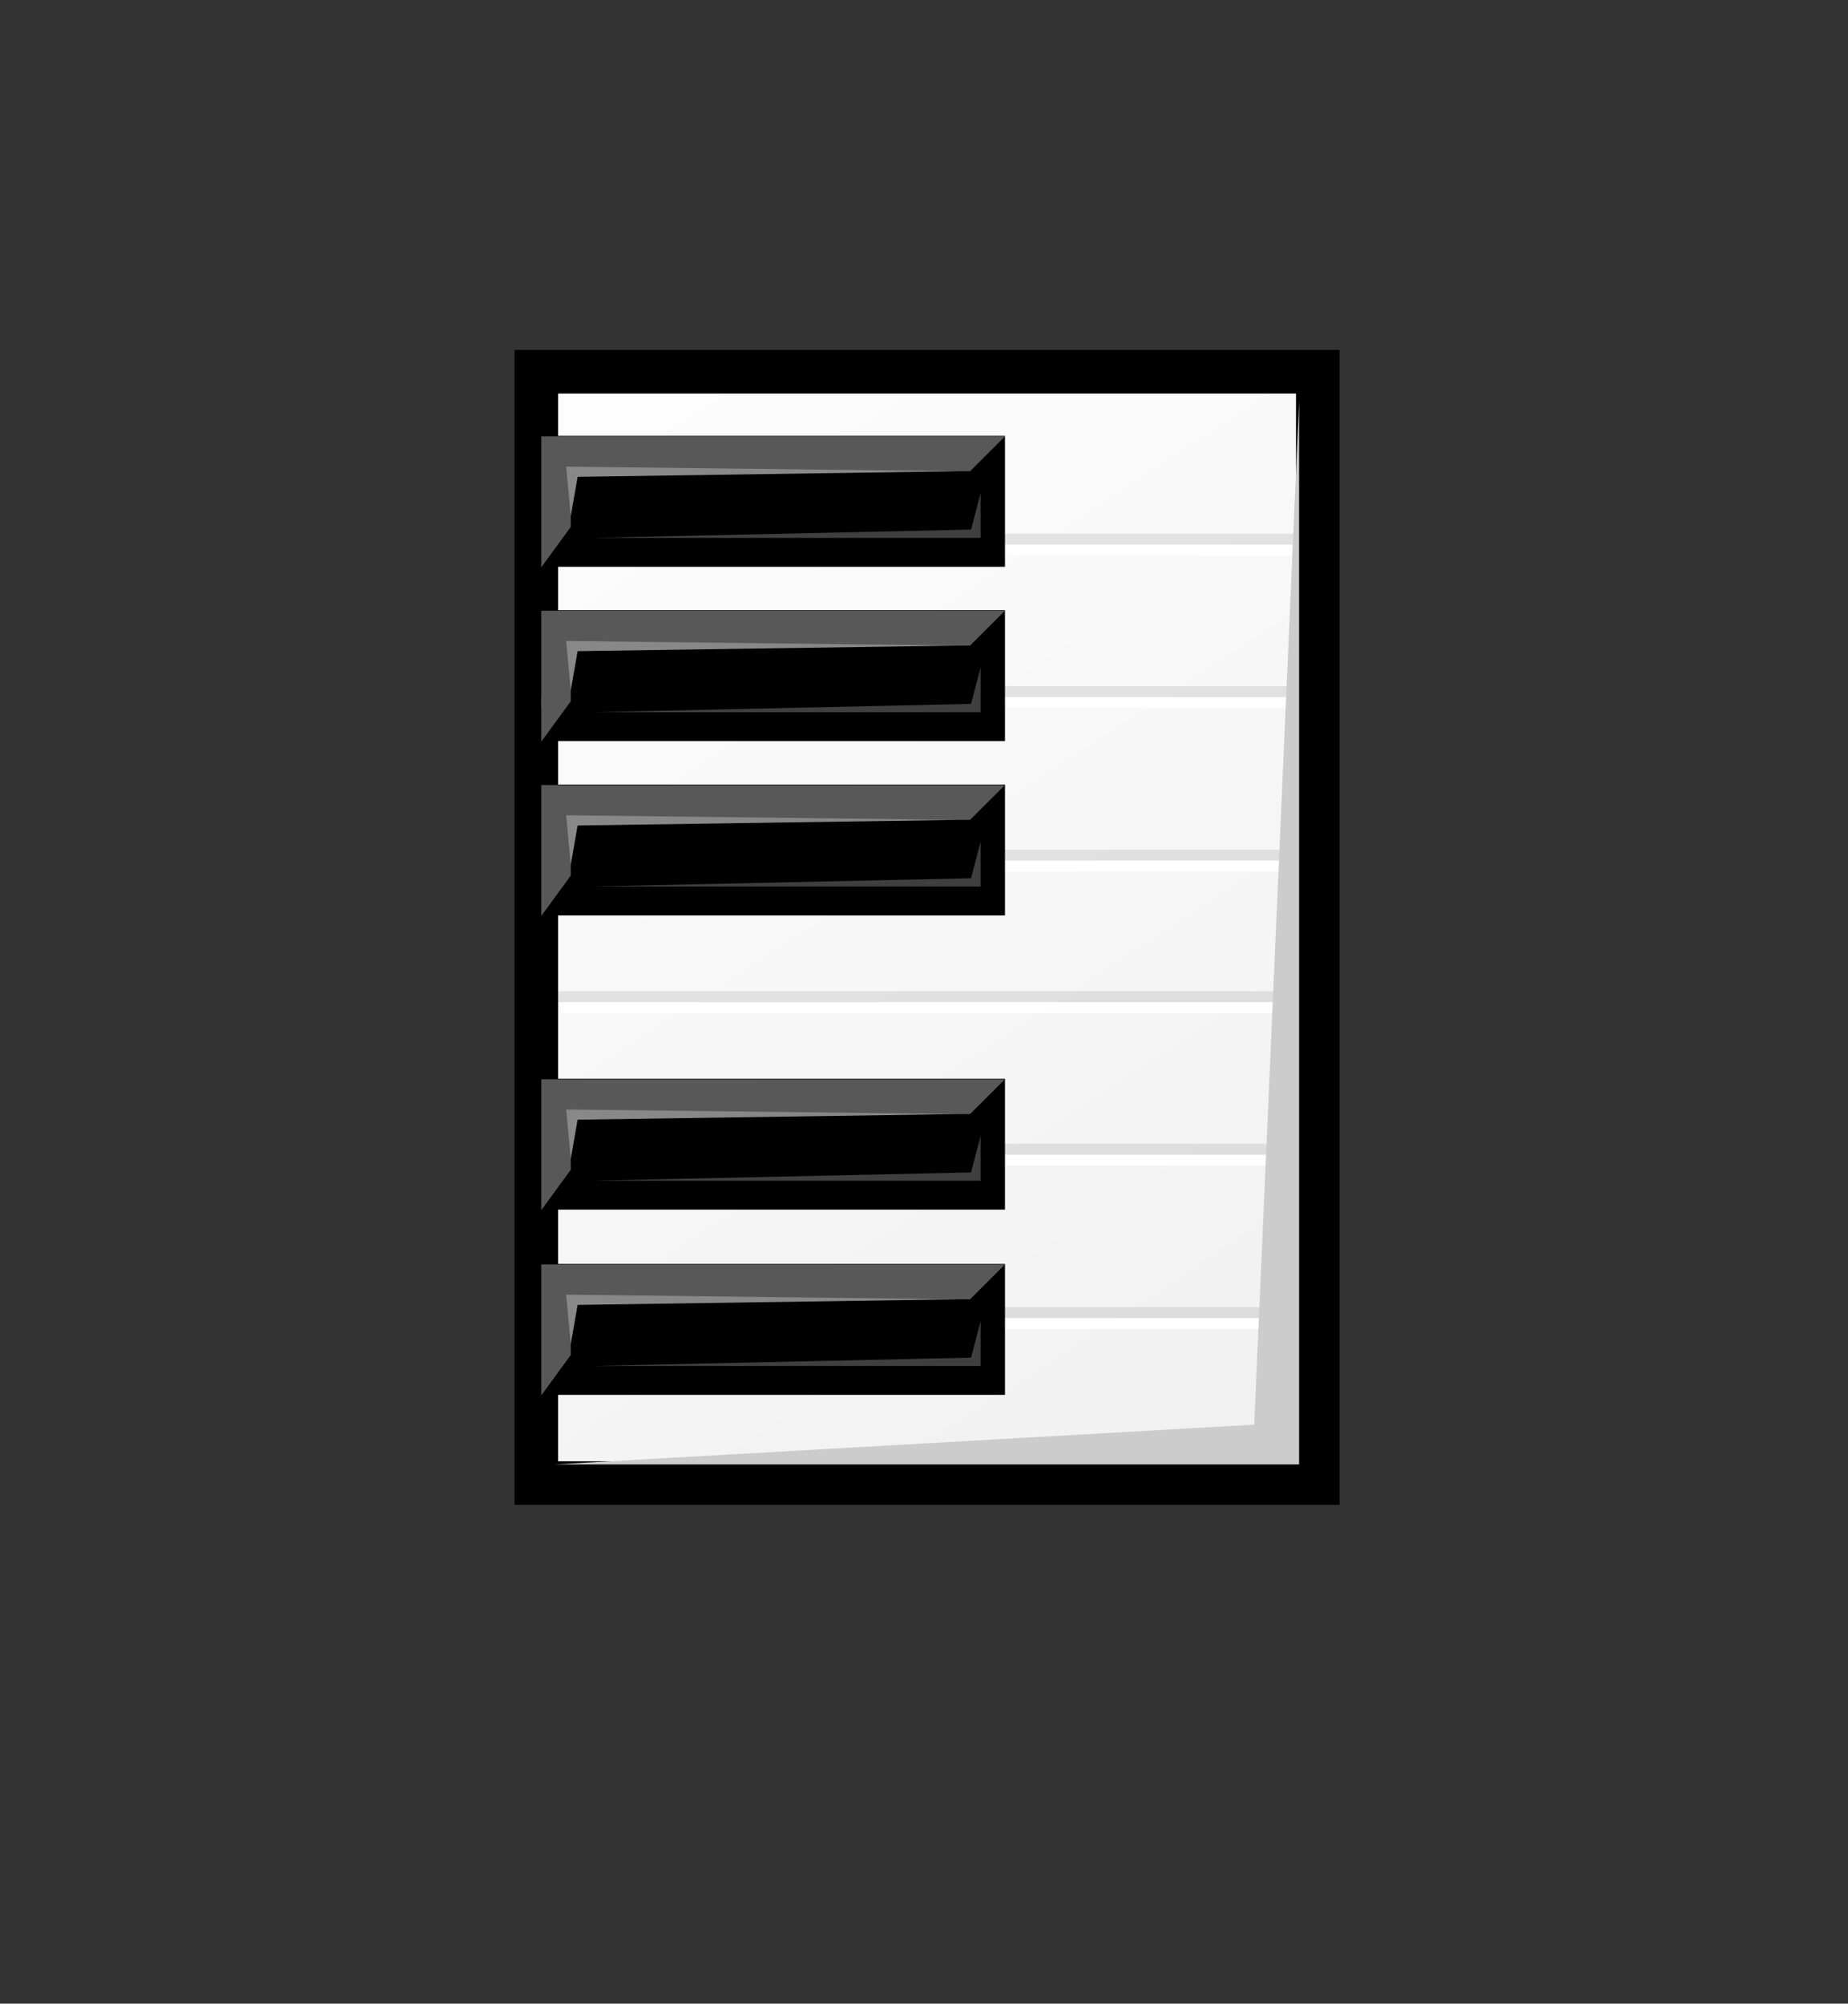 <?xml version="1.0" encoding="iso-8859-1"?>
<!-- Generator: Adobe Illustrator 9.0, SVG Export Plug-In  -->
<!DOCTYPE svg PUBLIC "-//W3C//DTD SVG 20000303 Stylable//EN"   "http://www.w3.org/TR/2000/03/WD-SVG-20000303/DTD/svg-20000303-stylable.dtd">
<svg  width="169.675pt" height="183.896pt" viewBox="0 0 169.675 183.896" xml:space="preserve">
	<rect x="0" y="0" width="169.675" height="183.896" fill="#333333" stroke="none"/>
	<g id="Layer_x0020_1" style="fill-rule:nonzero;clip-rule:nonzero;fill:none;stroke:#FFFFFF;stroke-miterlimit:4;">
		<linearGradient id="aigrd1" gradientUnits="userSpaceOnUse" x1="44.934" y1="23.392" x2="123.923" y2="144.725">
			<stop  offset="0" style="stop-color:#FFFFFF"/>
			<stop  offset="1" style="stop-color:#EFEFEF"/>
		</linearGradient>
		<path style="fill:url(#aigrd1);stroke:#000000;stroke-width:4;" d="M120.994,136.119h-71.75v-102h71.75v102z"/>
		<g>
			<path d="M118.647,64.478H49.701"/>
			<linearGradient id="aigrd2" gradientUnits="userSpaceOnUse" x1="72.595" y1="44.386" x2="97.025" y2="81.912">
				<stop  offset="0" style="stop-color:#FFFFFF"/>
				<stop  offset="1" style="stop-color:#EFEFEF"/>
			</linearGradient>
			<path style="opacity:0.09;fill:url(#aigrd2);stroke:#000000;" d="M120.349,63.478H49.701"/>
			<path d="M118.647,121.478H51.292"/>
			<linearGradient id="aigrd3" gradientUnits="userSpaceOnUse" x1="72.596" y1="101.386" x2="97.026" y2="138.912">
				<stop  offset="0" style="stop-color:#FFFFFF"/>
				<stop  offset="1" style="stop-color:#EFEFEF"/>
			</linearGradient>
			<path style="opacity:0.09;fill:url(#aigrd3);stroke:#000000;" d="M120.349,120.478H49.701"/>
			<path d="M118.647,106.478H51.292"/>
			<linearGradient id="aigrd4" gradientUnits="userSpaceOnUse" x1="72.596" y1="86.387" x2="97.025" y2="123.912">
				<stop  offset="0" style="stop-color:#FFFFFF"/>
				<stop  offset="1" style="stop-color:#EFEFEF"/>
			</linearGradient>
			<path style="opacity:0.09;fill:url(#aigrd4);stroke:#000000;" d="M120.349,105.478H49.701"/>
			<path d="M118.647,92.478H51.292"/>
			<linearGradient id="aigrd5" gradientUnits="userSpaceOnUse" x1="72.595" y1="72.386" x2="97.025" y2="109.912">
				<stop  offset="0" style="stop-color:#FFFFFF"/>
				<stop  offset="1" style="stop-color:#EFEFEF"/>
			</linearGradient>
			<path style="opacity:0.09;fill:url(#aigrd5);stroke:#000000;" d="M120.349,91.478H49.701"/>
			<path d="M118.647,79.478H51.292"/>
			<linearGradient id="aigrd6" gradientUnits="userSpaceOnUse" x1="72.596" y1="59.386" x2="97.026" y2="96.912">
				<stop  offset="0" style="stop-color:#FFFFFF"/>
				<stop  offset="1" style="stop-color:#EFEFEF"/>
			</linearGradient>
			<path style="opacity:0.09;fill:url(#aigrd6);stroke:#000000;" d="M120.349,78.478H49.701"/>
			<path d="M118.647,50.478H51.292"/>
			<linearGradient id="aigrd7" gradientUnits="userSpaceOnUse" x1="72.596" y1="30.386" x2="97.026" y2="67.912">
				<stop  offset="0" style="stop-color:#FFFFFF"/>
				<stop  offset="1" style="stop-color:#EFEFEF"/>
			</linearGradient>
			<path style="opacity:0.09;fill:url(#aigrd7);stroke:#000000;" d="M120.349,49.478H49.701"/>
		</g>
		<path style="fill:#CCCCCC;stroke:none;" d="M119.277,36.841v97.562H50.961l64.196-3.645l4.12-93.917z"/>
		<g>
			<path style="fill:#000000;stroke:none;" d="M92.271,128.02h-42.57v-12.015h42.57v12.015z"/>
			<path style="fill:#585858;stroke:none;" d="M92.271,116.052h-42.57v12.014l2.705-3.704v-5.111h36.659l3.206-3.198z"/>
			<path style="fill:#888888;stroke:none;" d="M88.064,119.25l-36.082-0.423l0.423,4.534l0.63-3.596l35.029-0.516z"/>
			<path style="fill:#3F3F3F;stroke:none;" d="M54.377,125.368h35.658v-4.111l-0.879,3.347l-34.779,0.765z"/>
		</g>
		<g>
			<path style="fill:#000000;stroke:none;" d="M92.271,111.02h-42.57V99.005h42.57v12.015z"/>
			<path style="fill:#585858;stroke:none;" d="M92.271,99.052h-42.57v12.014l2.705-3.704v-5.111h36.659l3.206-3.198z"/>
			<path style="fill:#888888;stroke:none;" d="M88.064,102.25l-36.082-0.423l0.423,4.534l0.63-3.596l35.029-0.516z"/>
			<path style="fill:#3F3F3F;stroke:none;" d="M54.377,108.368h35.658v-4.111l-0.879,3.347l-34.779,0.765z"/>
		</g>
		<g>
			<path style="fill:#000000;stroke:none;" d="M92.271,84.02h-42.57V72.004h42.57V84.02z"/>
			<path style="fill:#585858;stroke:none;" d="M92.271,72.051h-42.57v12.015l2.705-3.705V75.25h36.659l3.206-3.199z"/>
			<path style="fill:#888888;stroke:none;" d="M88.064,75.25l-36.082-0.423l0.423,4.534l0.63-3.596l35.029-0.516z"/>
			<path style="fill:#3F3F3F;stroke:none;" d="M54.377,81.369h35.658v-4.111l-0.879,3.346l-34.779,0.765z"/>
		</g>
		<g>
			<path style="fill:#000000;stroke:none;" d="M92.271,68.02h-42.57V56.004h42.57V68.02z"/>
			<path style="fill:#585858;stroke:none;" d="M92.271,56.051h-42.57v12.015l2.705-3.705V59.25h36.659l3.206-3.199z"/>
			<path style="fill:#888888;stroke:none;" d="M88.064,59.25l-36.082-0.423l0.423,4.534l0.63-3.596l35.029-0.516z"/>
			<path style="fill:#3F3F3F;stroke:none;" d="M54.377,65.369h35.658v-4.111l-0.879,3.346l-34.779,0.765z"/>
		</g>
		<g>
			<path style="fill:#000000;stroke:none;" d="M92.271,52.02h-42.57V40.004h42.57V52.02z"/>
			<path style="fill:#585858;stroke:none;" d="M92.271,40.051h-42.57v12.015l2.705-3.705V43.25h36.659l3.206-3.199z"/>
			<path style="fill:#888888;stroke:none;" d="M88.064,43.25l-36.082-0.423l0.423,4.534l0.63-3.596l35.029-0.516z"/>
			<path style="fill:#3F3F3F;stroke:none;" d="M54.377,49.369h35.658v-4.111l-0.879,3.346l-34.779,0.765z"/>
		</g>
		<path style="stroke:none;" d="M169.675,183.896H0V0h169.675v183.896z"/>
	</g>
</svg>
